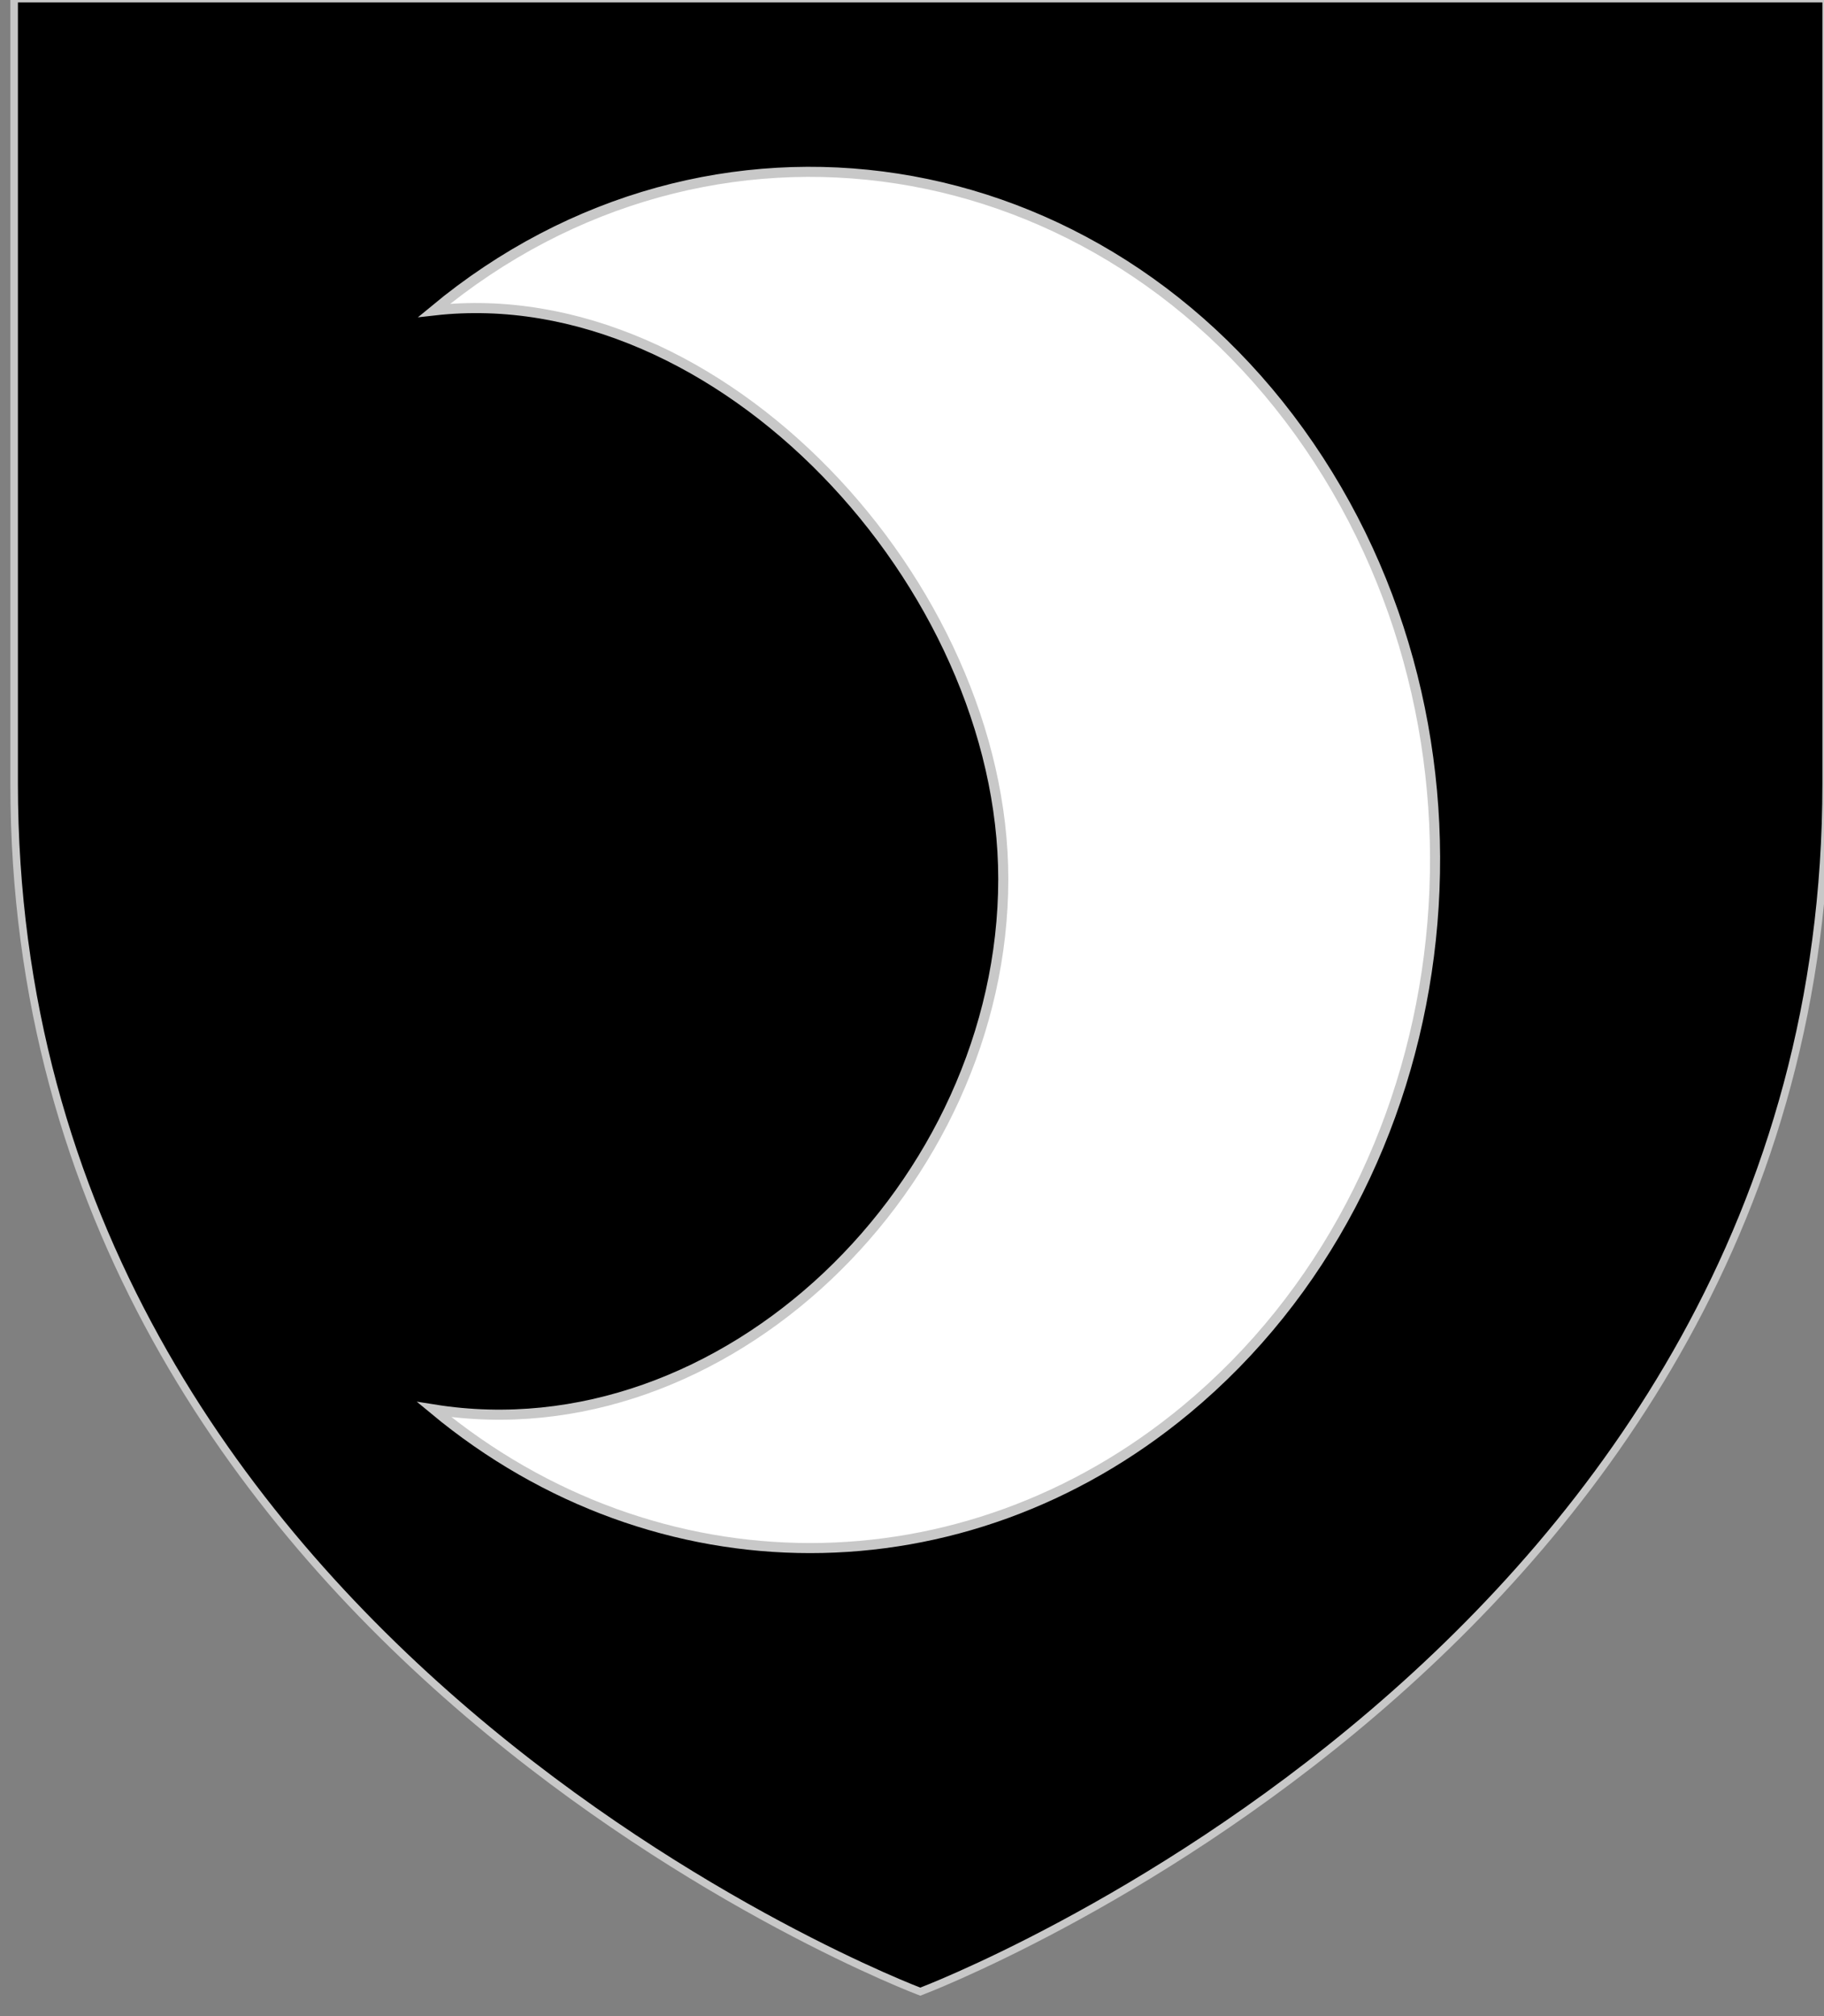 <?xml version="1.0" encoding="utf-8"?>
<!-- Generator: Adobe Illustrator 15.1.0, SVG Export Plug-In . SVG Version: 6.00 Build 0)  -->
<!DOCTYPE svg PUBLIC "-//W3C//DTD SVG 1.1//EN" "http://www.w3.org/Graphics/SVG/1.1/DTD/svg11.dtd">
<svg version="1.1" id="Layer_1" xmlns="http://www.w3.org/2000/svg" xmlns:xlink="http://www.w3.org/1999/xlink" x="0px" y="0px"
	 width="181px" height="200px" viewBox="0 0 181 200" enable-background="new 0 0 181 200" xml:space="preserve">
<rect x="0" y="0" width="181" height="200" fill="#808080" stroke="none"/>
<path id="Fond_de_l_x27_écu" stroke="#C8C8C8" stroke-width="0.75" d="M91.322,197.555c0,0-89.919-33.832-89.919-119.812
	c0-85.982,0-77.879,0-77.879h179.812v77.879C181.221,163.723,91.322,197.555,91.322,197.555z"/>
<path id="Croissant" fill="#FFFFFF" stroke="#C8C8C8" d="M43.077,30.791c27.353-22.684,66.23-16.667,86.841,13.438
	c20.609,30.105,15.143,72.899-12.209,95.583c-22.094,18.324-52.538,18.324-74.632,0c28.729,4.582,56.48-22.269,56.48-52.624
	C99.557,58.007,71.392,27.586,43.077,30.791z"/>
</svg>
